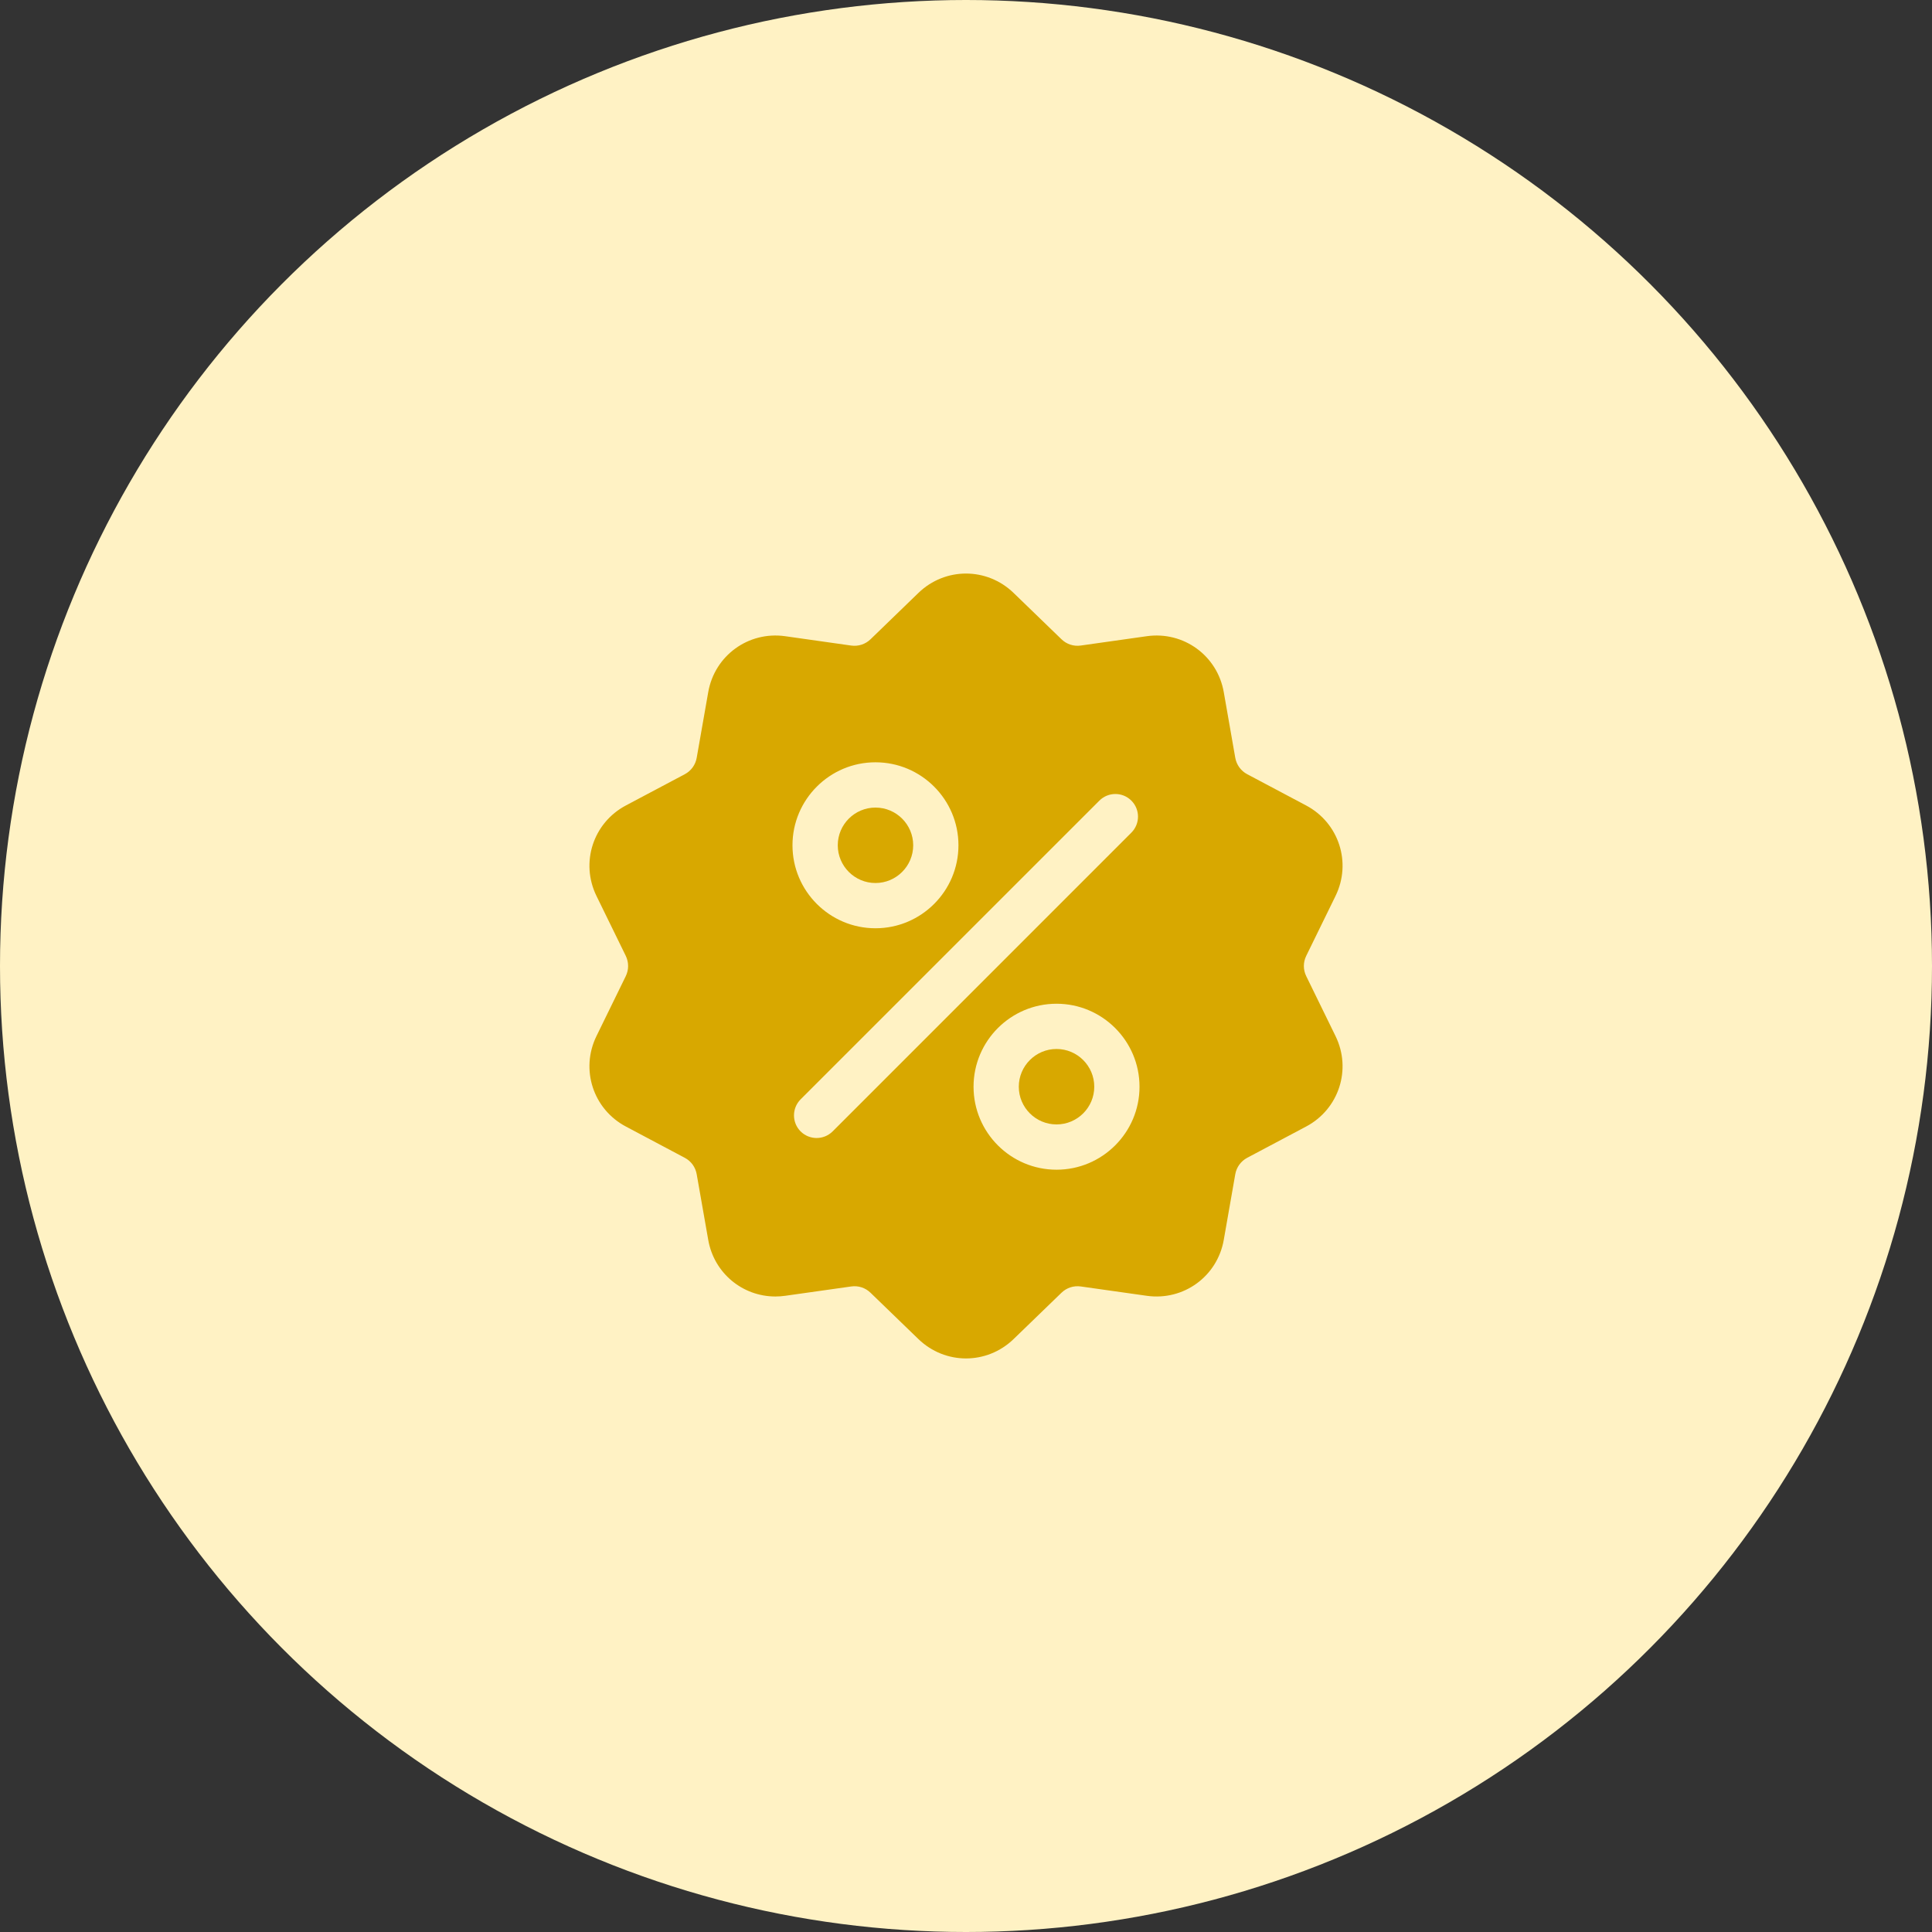 <svg width="64" height="64" viewBox="0 0 64 64" fill="none" xmlns="http://www.w3.org/2000/svg">
<rect x="0" y="0" width="64" height="64" fill="#333333" stroke="none"/>
<circle cx="32" cy="32" r="32" fill="#FFF2C4"/>
<g clip-path="url(#clip0_726_2636)">
<path d="M43.271 32.337C43.166 32.123 43.166 31.877 43.271 31.663L44.241 29.68C44.781 28.575 44.353 27.259 43.267 26.682L41.316 25.647C41.106 25.536 40.962 25.337 40.92 25.103L40.539 22.928C40.327 21.717 39.206 20.903 37.989 21.075L35.803 21.384C35.567 21.418 35.334 21.342 35.163 21.176L33.576 19.641C32.692 18.786 31.308 18.786 30.424 19.641L28.837 21.177C28.666 21.342 28.433 21.418 28.197 21.385L26.01 21.075C24.793 20.903 23.673 21.717 23.461 22.928L23.079 25.103C23.038 25.337 22.894 25.536 22.683 25.648L20.733 26.682C19.647 27.259 19.219 28.575 19.759 29.68L20.729 31.663C20.833 31.878 20.833 32.123 20.729 32.337L19.759 34.321C19.219 35.425 19.647 36.742 20.733 37.318L22.683 38.353C22.894 38.464 23.038 38.663 23.079 38.898L23.461 41.072C23.654 42.175 24.599 42.948 25.686 42.948C25.793 42.948 25.901 42.94 26.01 42.925L28.197 42.616C28.433 42.582 28.666 42.658 28.837 42.824L30.424 44.359C30.866 44.786 31.433 45 32 45C32.567 45 33.134 44.786 33.576 44.359L35.163 42.824C35.334 42.658 35.567 42.583 35.803 42.616L37.989 42.925C39.207 43.097 40.327 42.283 40.539 41.072L40.92 38.898C40.962 38.663 41.106 38.465 41.316 38.353L43.267 37.318C44.353 36.742 44.781 35.425 44.241 34.321L43.271 32.337ZM29.001 25.252C30.517 25.252 31.75 26.485 31.75 28.001C31.75 29.517 30.517 30.75 29.001 30.75C27.485 30.75 26.252 29.517 26.252 28.001C26.252 26.485 27.485 25.252 29.001 25.252ZM27.582 37.479C27.435 37.625 27.243 37.698 27.052 37.698C26.86 37.698 26.668 37.625 26.521 37.479C26.229 37.186 26.229 36.711 26.521 36.418L36.418 26.522C36.711 26.229 37.186 26.229 37.478 26.522C37.771 26.814 37.771 27.289 37.478 27.582L27.582 37.479ZM34.999 38.748C33.483 38.748 32.25 37.515 32.25 35.999C32.25 34.483 33.483 33.25 34.999 33.25C36.515 33.25 37.748 34.483 37.748 35.999C37.748 37.515 36.515 38.748 34.999 38.748Z" fill="#D8A800"/>
<path d="M34.999 34.749C34.31 34.749 33.749 35.31 33.749 35.999C33.749 36.688 34.31 37.248 34.999 37.248C35.688 37.248 36.249 36.688 36.249 35.999C36.249 35.31 35.688 34.749 34.999 34.749Z" fill="#D8A800"/>
<path d="M29.001 26.752C28.312 26.752 27.752 27.312 27.752 28.001C27.752 28.69 28.312 29.251 29.001 29.251C29.69 29.251 30.251 28.69 30.251 28.001C30.251 27.312 29.69 26.752 29.001 26.752Z" fill="#D8A800"/>
</g>
<defs>
<clipPath id="clip0_726_2636">
<rect width="26" height="26" fill="white" transform="translate(19 19)"/>
</clipPath>
</defs>
</svg>
